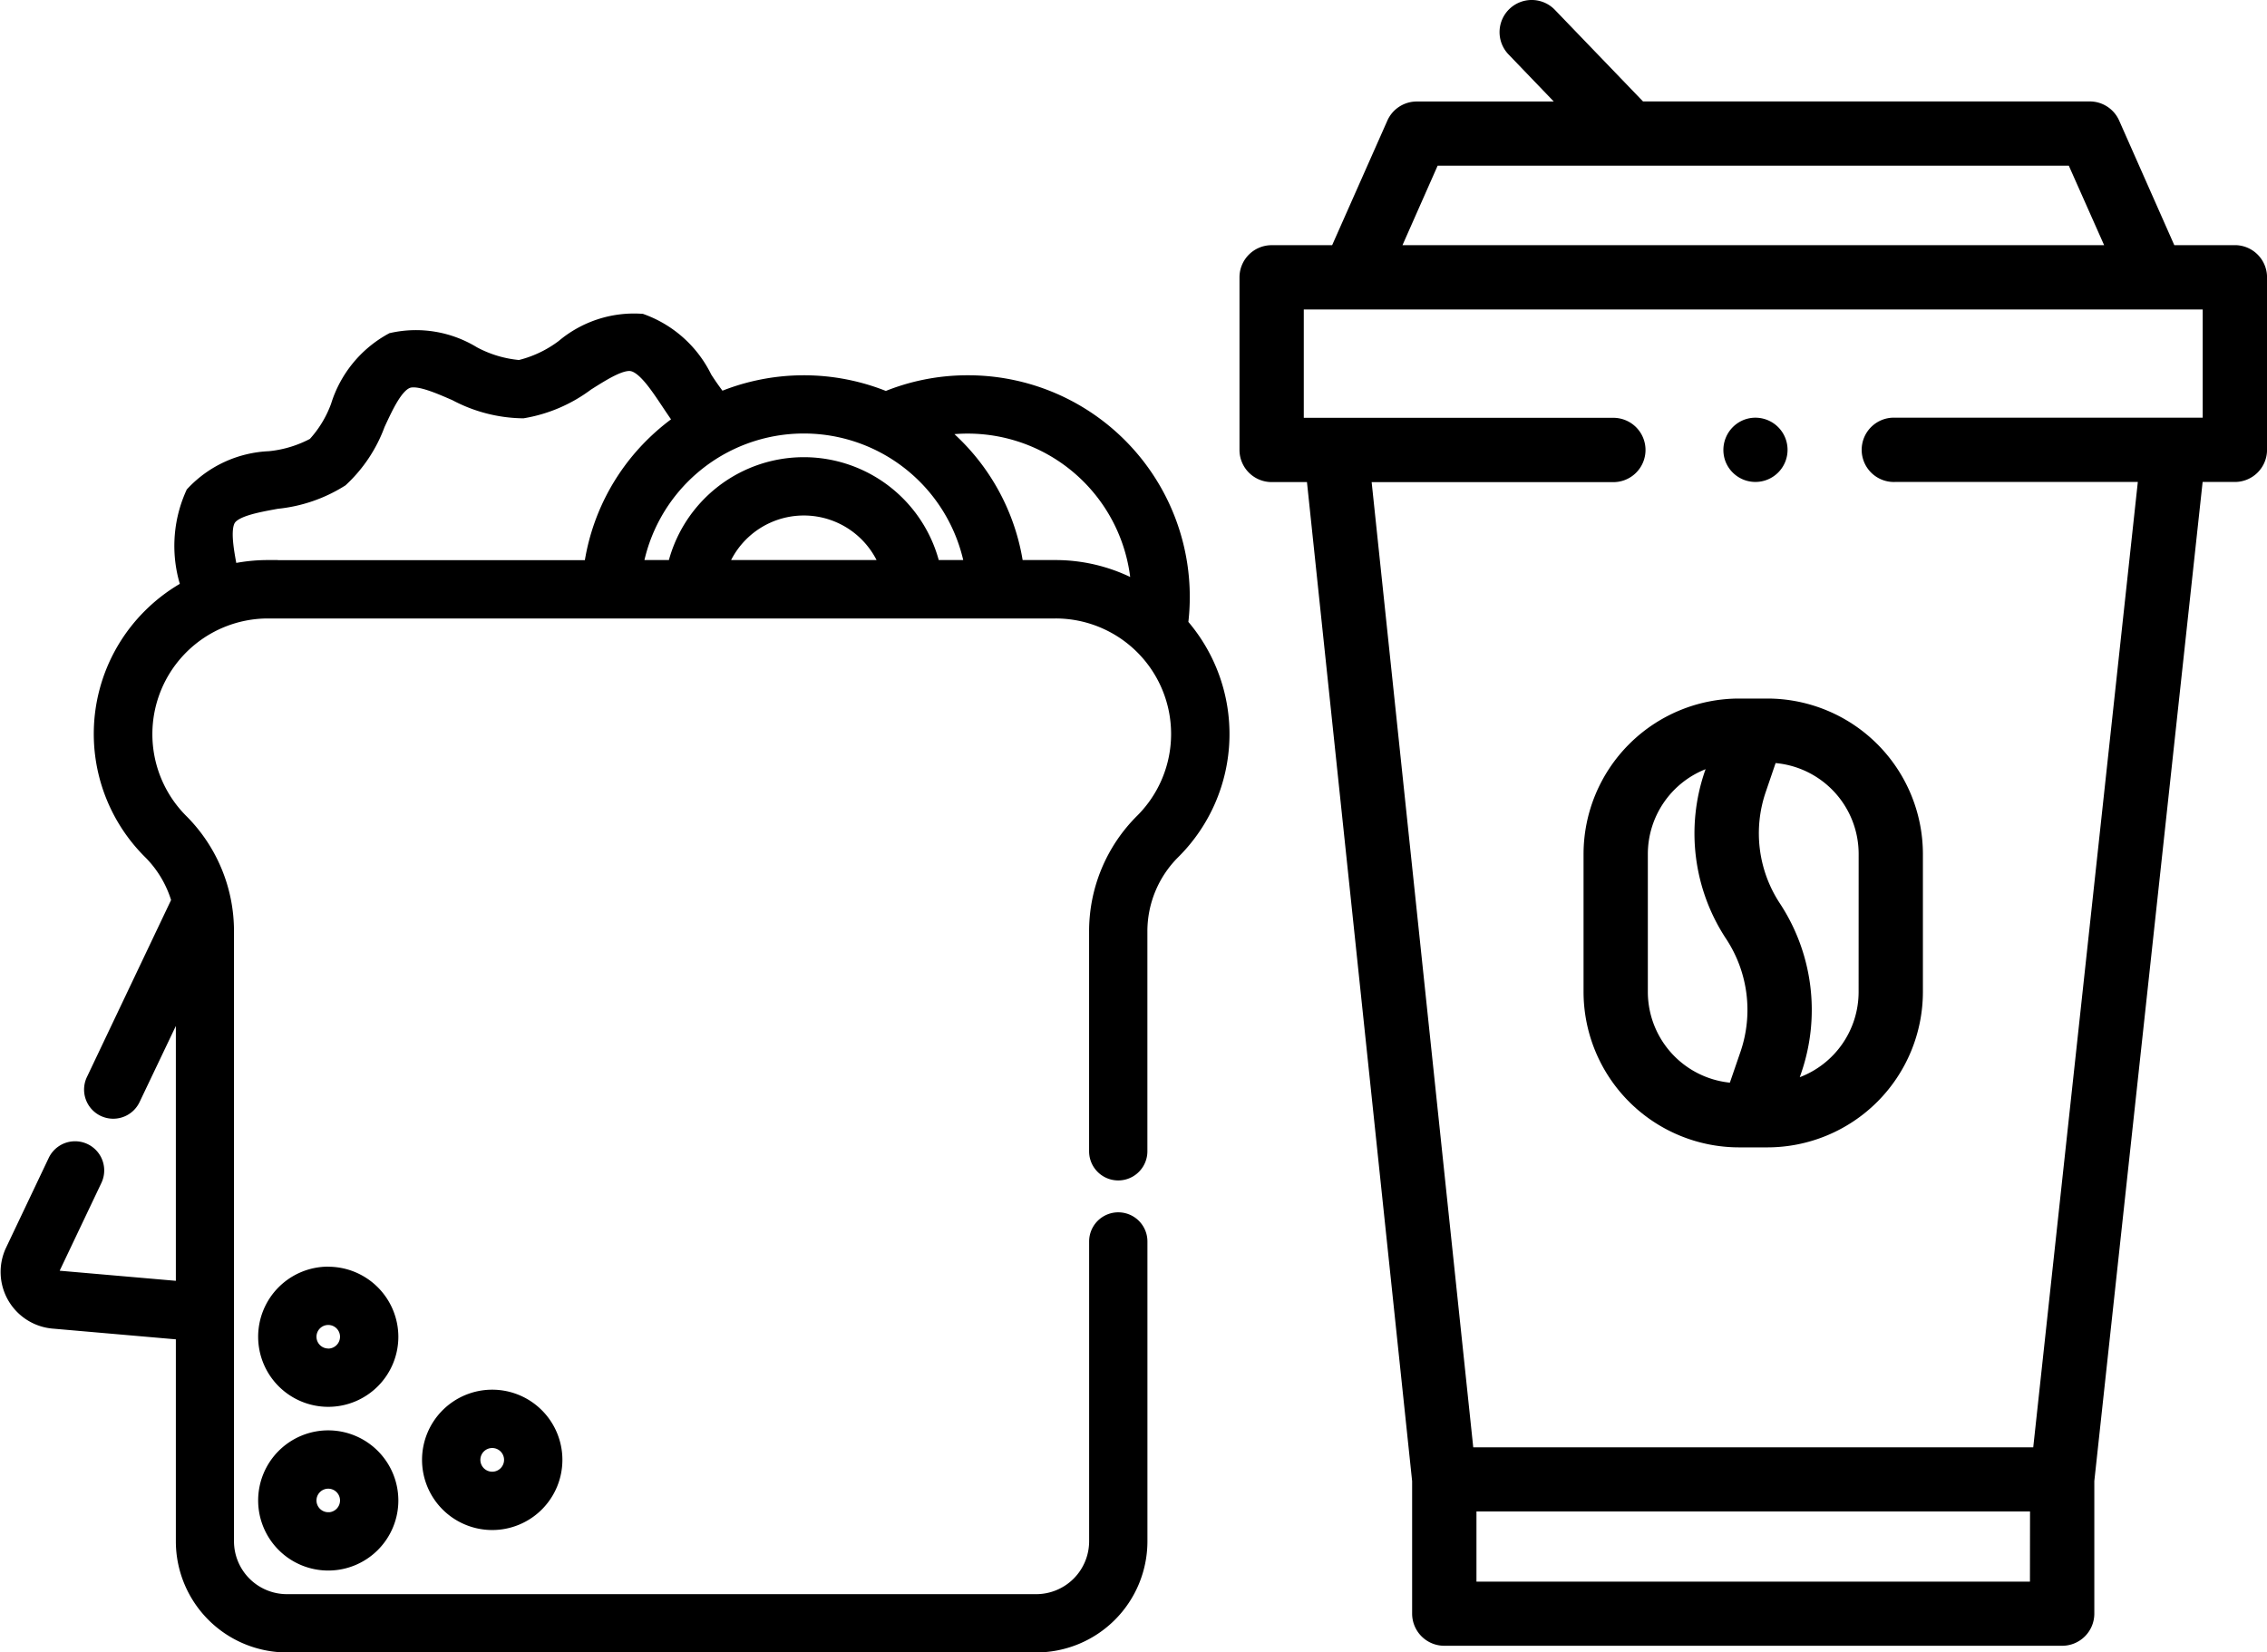 <svg xmlns="http://www.w3.org/2000/svg" width="57.792" height="42.13" viewBox="0 0 57.792 42.13"><g transform="translate(-164.74 -2793.094)"><g transform="translate(165 2801.313)"><path d="M51.3,7.718A5.4,5.4,0,0,0,45.941,1.6a5.365,5.365,0,0,0-2.091.419,5.425,5.425,0,0,0-4.247.028,7.257,7.257,0,0,1-.424-.595A2.819,2.819,0,0,0,37.605.031a2.732,2.732,0,0,0-1.94.641,3.081,3.081,0,0,1-1.149.541A3.077,3.077,0,0,1,33.3.853,2.732,2.732,0,0,0,31.283.513a2.819,2.819,0,0,0-1.339,1.644,2.987,2.987,0,0,1-.622,1.016,3.1,3.1,0,0,1-1.183.362,2.767,2.767,0,0,0-1.9.867,3.175,3.175,0,0,0-.086,2.384,4.2,4.2,0,0,0-1.018.749,4.177,4.177,0,0,0,0,5.915,2.924,2.924,0,0,1,.76,1.3l-2.187,4.6a.493.493,0,1,0,.891.423L26,16.834V24.71l-3.3-.287a.194.194,0,0,1-.167-.289l1.093-2.3a.493.493,0,0,0-.891-.423l-1.093,2.3a1.2,1.2,0,0,0,.972,1.694L26,25.7v5.382a2.585,2.585,0,0,0,2.584,2.58h19.1a2.585,2.585,0,0,0,2.584-2.58V23.434a.493.493,0,0,0-.986,0v7.648a1.6,1.6,0,0,1-1.6,1.594h-19.1a1.6,1.6,0,0,1-1.6-1.594V15.532a3.9,3.9,0,0,0-1.153-2.779A3.2,3.2,0,0,1,28.1,7.3H48.169a3.195,3.195,0,0,1,2.265,5.456,3.9,3.9,0,0,0-1.153,2.779v5.6a.493.493,0,1,0,.986,0v-5.6a2.92,2.92,0,0,1,.864-2.081A4.172,4.172,0,0,0,51.3,7.718ZM28.1,6.311a4.225,4.225,0,0,0-1.008.121c-.1-.534-.24-1.18-.041-1.467.182-.262.732-.362,1.265-.459a3.7,3.7,0,0,0,1.606-.549,3.566,3.566,0,0,0,.917-1.384c.232-.5.471-1.016.791-1.136.288-.108.79.11,1.276.321a3.682,3.682,0,0,0,1.686.439,3.689,3.689,0,0,0,1.6-.689C36.639,1.225,37.1.934,37.4,1c.335.07.65.544.955,1,.119.179.24.36.369.531a5.444,5.444,0,0,0-.72.582,5.362,5.362,0,0,0-1.611,3.2H28.1Zm11.434,0a2.331,2.331,0,0,1,4.45,0Zm5.468,0a3.317,3.317,0,0,0-6.487,0H37.392a4.422,4.422,0,0,1,8.734,0Zm3.167,0H47.121a5.362,5.362,0,0,0-1.611-3.2,5.455,5.455,0,0,0-.5-.426A4.424,4.424,0,0,1,50.36,6.93,4.169,4.169,0,0,0,48.169,6.311ZM32.276,29a1.539,1.539,0,1,0,1.539-1.537A1.539,1.539,0,0,0,32.276,29Zm2.091,0a.552.552,0,1,1-.552-.55A.552.552,0,0,1,34.367,29ZM29.633,28.5a1.537,1.537,0,1,0,1.539,1.537A1.539,1.539,0,0,0,29.633,28.5Zm0,2.087a.55.55,0,1,1,.552-.55A.552.552,0,0,1,29.633,30.589Zm0-6.261a1.537,1.537,0,1,0,1.539,1.537A1.539,1.539,0,0,0,29.633,24.328Zm0,2.087a.55.55,0,1,1,.552-.55A.552.552,0,0,1,29.633,26.415Z" transform="translate(-21.527 -0.001)" stroke="#000" stroke-width="0.5"/></g><g transform="translate(196.338 2793.094)"><g transform="translate(0 0)"><path d="M207.906,217.321h-.723a3.968,3.968,0,0,0-3.964,3.964V224.8a3.968,3.968,0,0,0,3.964,3.964h.723a3.968,3.968,0,0,0,3.964-3.964v-3.518A3.968,3.968,0,0,0,207.906,217.321Zm-3.048,7.481v-3.518a2.328,2.328,0,0,1,1.472-2.162l-.018.051a4.878,4.878,0,0,0,.548,4.284,3.293,3.293,0,0,1,.362,2.863l-.273.794A2.328,2.328,0,0,1,204.858,224.8Zm5.373,0a2.328,2.328,0,0,1-1.5,2.173l.042-.122a4.942,4.942,0,0,0-.543-4.3,3.25,3.25,0,0,1-.365-2.854l.25-.733a2.328,2.328,0,0,1,2.117,2.315Z" transform="translate(-194.448 -199.511)"/><path d="M121.564,6.251h-1.543l-1.406-3.177a.82.82,0,0,0-.749-.488H106.477L104.23.251a.819.819,0,1,0-1.181,1.137l1.153,1.2h-3.494a.82.82,0,0,0-.749.488L98.552,6.251H97.01a.82.82,0,0,0-.82.82v4.4a.82.82,0,0,0,.82.82h.9l2.681,25.471V41.14a.82.82,0,0,0,.82.82h15.751a.82.82,0,0,0,.82-.82V37.76l2.761-25.472h.822a.82.82,0,0,0,.82-.82V7.07a.82.82,0,0,0-.82-.82ZM101.241,4.225h16.091l.9,2.026H100.345Zm15.1,36.1H102.231V38.535h14.112Zm.084-3.425H102.149l-2.59-24.608h6.133a.82.82,0,1,0,0-1.639H97.829V7.89h22.916v2.759H112.9a.82.82,0,1,0,0,1.639h6.191Z" transform="translate(-96.19 0)"/><path d="M246.772,131.087a.819.819,0,1,0,.443-1.07A.826.826,0,0,0,246.772,131.087Z" transform="translate(-234.376 -119.305)"/></g></g></g></svg>